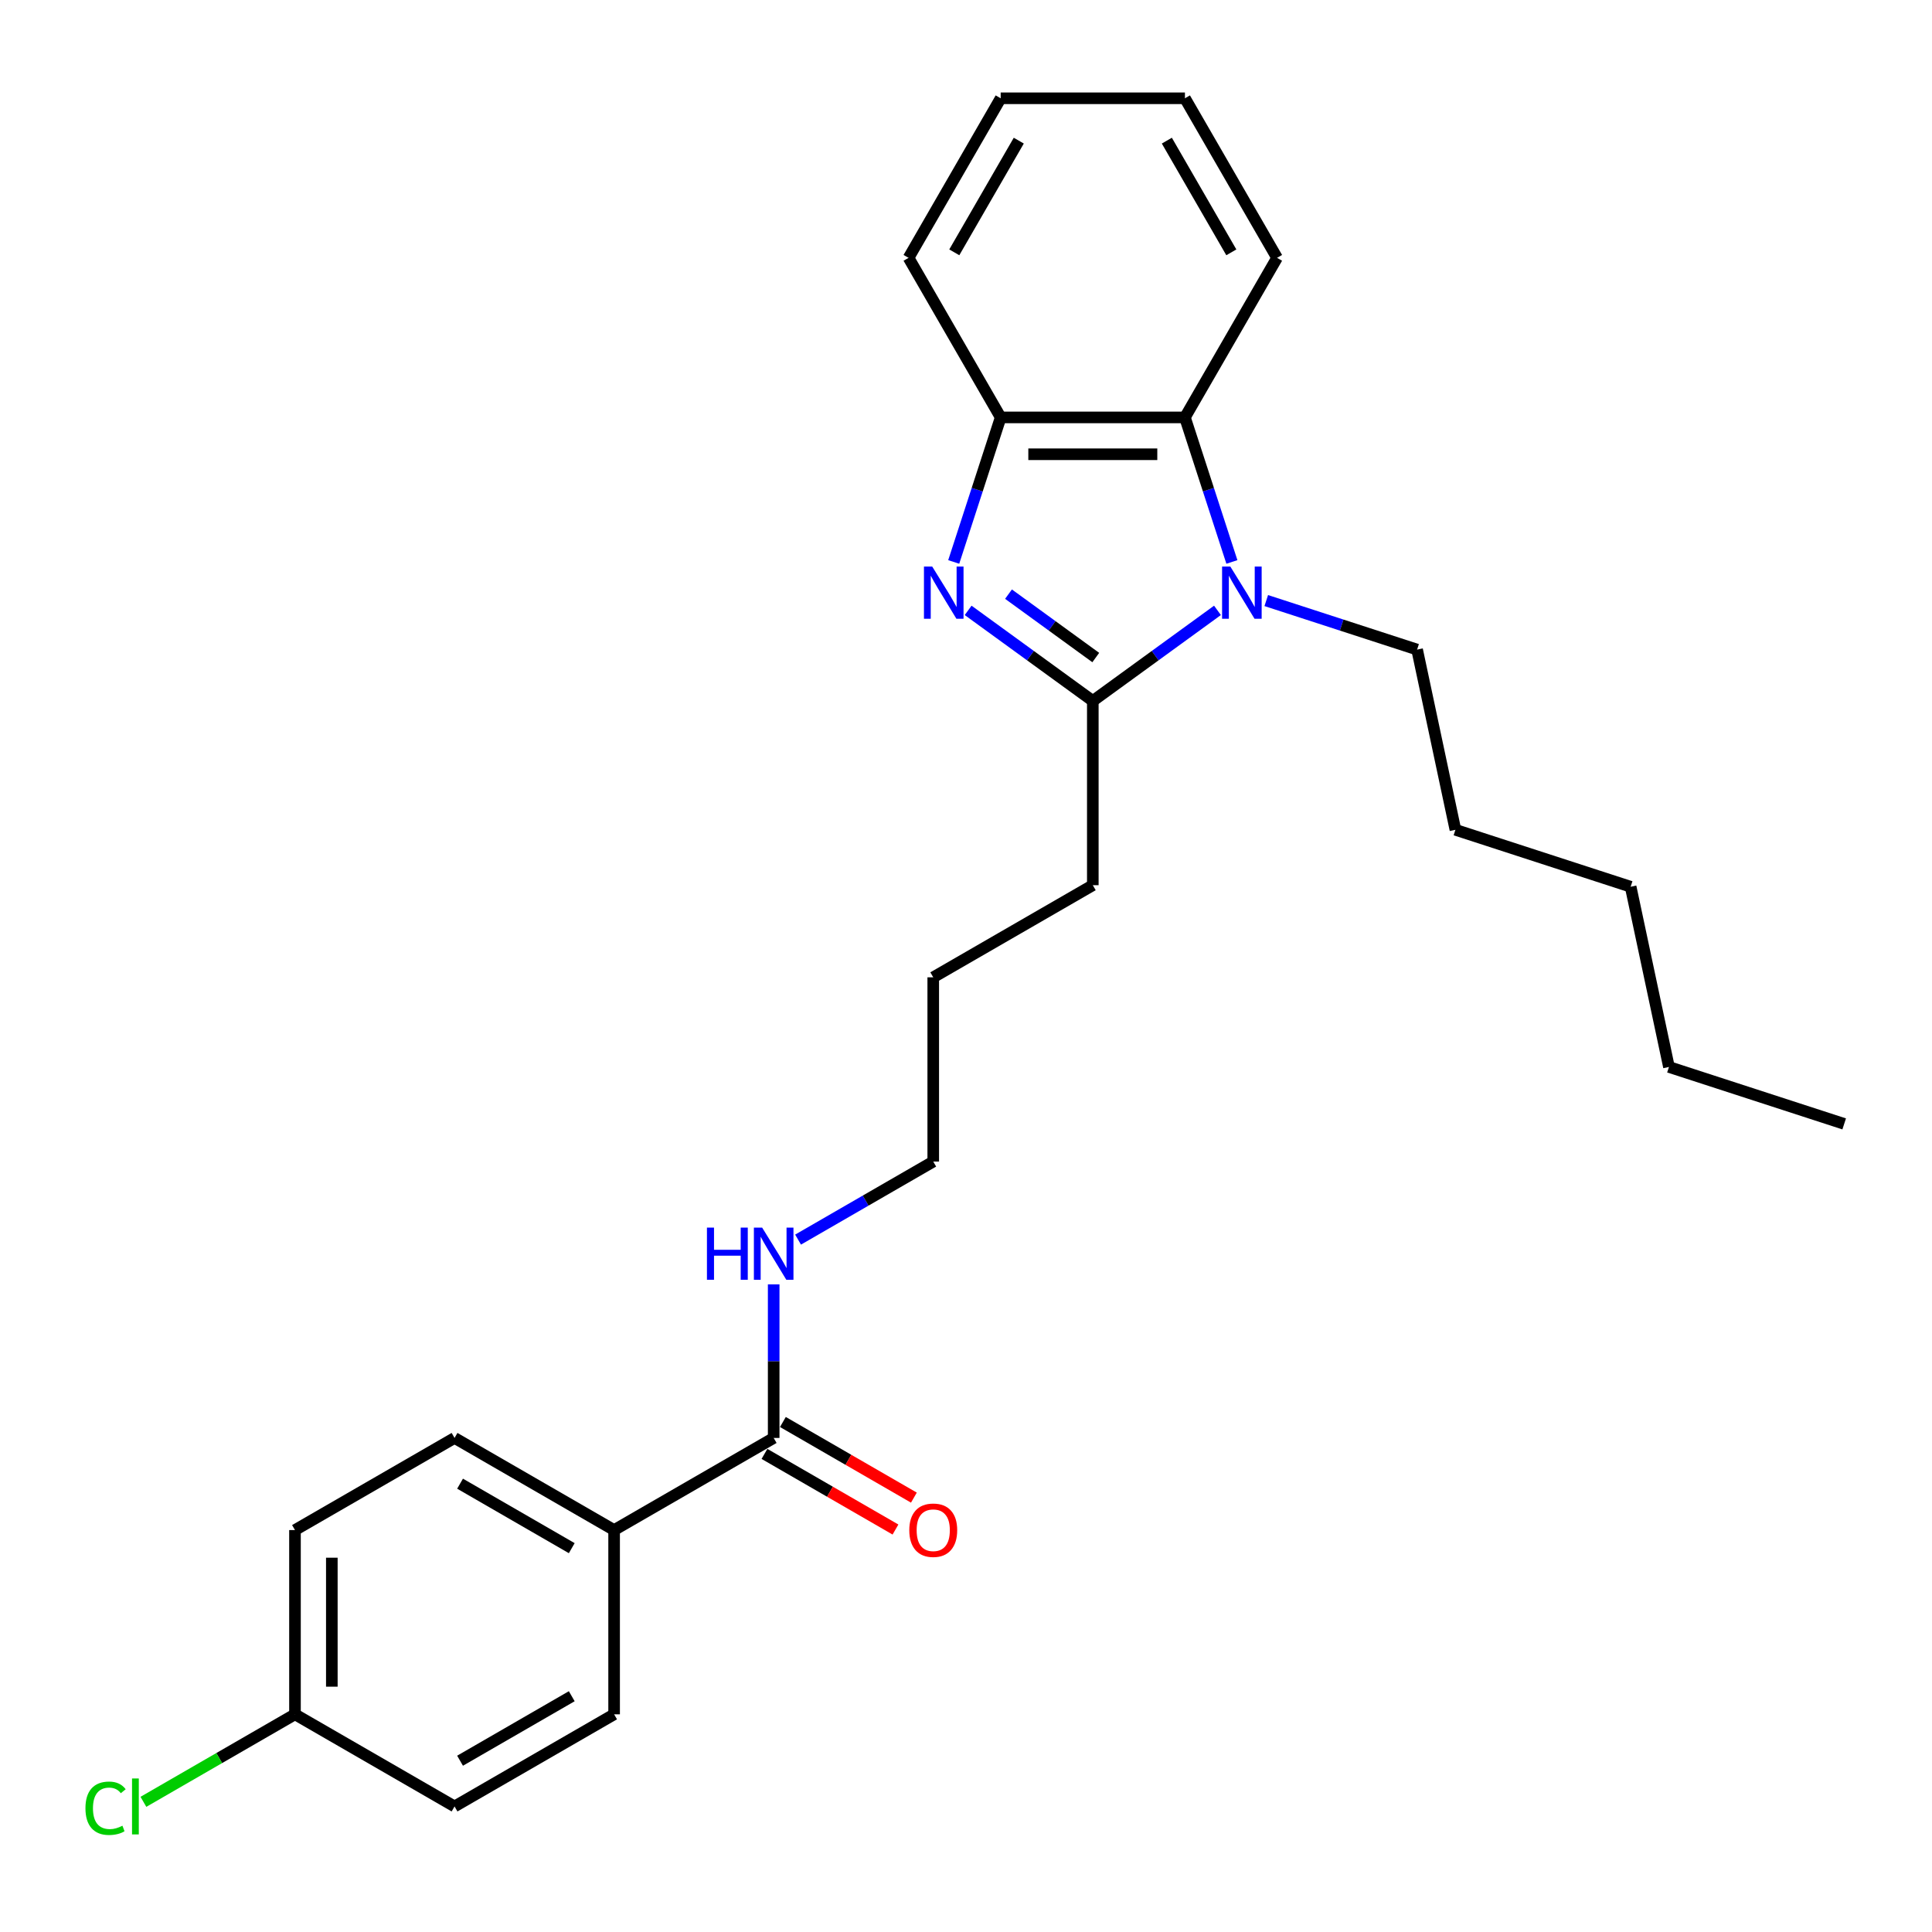 <?xml version='1.0' encoding='iso-8859-1'?>
<svg version='1.1' baseProfile='full'
              xmlns='http://www.w3.org/2000/svg'
                      xmlns:rdkit='http://www.rdkit.org/xml'
                      xmlns:xlink='http://www.w3.org/1999/xlink'
                  xml:space='preserve'
width='1000px' height='1000px' viewBox='0 0 1000 1000'>
<!-- END OF HEADER -->
<rect style='opacity:1.0;fill:#FFFFFF;stroke:none' width='1000' height='1000' x='0' y='0'> </rect>
<path class='bond-1' d='M 501.108,315.925 L 533.372,339.366' style='fill:none;fill-rule:evenodd;stroke:#0000FF;stroke-width:6px;stroke-linecap:butt;stroke-linejoin:miter;stroke-opacity:1' />
<path class='bond-1' d='M 533.372,339.366 L 565.636,362.807' style='fill:none;fill-rule:evenodd;stroke:#000000;stroke-width:6px;stroke-linecap:butt;stroke-linejoin:miter;stroke-opacity:1' />
<path class='bond-1' d='M 521.999,307.527 L 544.583,323.936' style='fill:none;fill-rule:evenodd;stroke:#0000FF;stroke-width:6px;stroke-linecap:butt;stroke-linejoin:miter;stroke-opacity:1' />
<path class='bond-1' d='M 544.583,323.936 L 567.168,340.344' style='fill:none;fill-rule:evenodd;stroke:#000000;stroke-width:6px;stroke-linecap:butt;stroke-linejoin:miter;stroke-opacity:1' />
<path class='bond-3' d='M 493.644,290.863 L 505.798,253.458' style='fill:none;fill-rule:evenodd;stroke:#0000FF;stroke-width:6px;stroke-linecap:butt;stroke-linejoin:miter;stroke-opacity:1' />
<path class='bond-3' d='M 505.798,253.458 L 517.952,216.052' style='fill:none;fill-rule:evenodd;stroke:#000000;stroke-width:6px;stroke-linecap:butt;stroke-linejoin:miter;stroke-opacity:1' />
<path class='bond-0' d='M 630.163,315.925 L 597.899,339.366' style='fill:none;fill-rule:evenodd;stroke:#0000FF;stroke-width:6px;stroke-linecap:butt;stroke-linejoin:miter;stroke-opacity:1' />
<path class='bond-0' d='M 597.899,339.366 L 565.636,362.807' style='fill:none;fill-rule:evenodd;stroke:#000000;stroke-width:6px;stroke-linecap:butt;stroke-linejoin:miter;stroke-opacity:1' />
<path class='bond-10' d='M 655.416,310.854 L 694.453,323.538' style='fill:none;fill-rule:evenodd;stroke:#0000FF;stroke-width:6px;stroke-linecap:butt;stroke-linejoin:miter;stroke-opacity:1' />
<path class='bond-10' d='M 694.453,323.538 L 733.49,336.222' style='fill:none;fill-rule:evenodd;stroke:#000000;stroke-width:6px;stroke-linecap:butt;stroke-linejoin:miter;stroke-opacity:1' />
<path class='bond-26' d='M 637.627,290.863 L 625.473,253.458' style='fill:none;fill-rule:evenodd;stroke:#0000FF;stroke-width:6px;stroke-linecap:butt;stroke-linejoin:miter;stroke-opacity:1' />
<path class='bond-26' d='M 625.473,253.458 L 613.319,216.052' style='fill:none;fill-rule:evenodd;stroke:#000000;stroke-width:6px;stroke-linecap:butt;stroke-linejoin:miter;stroke-opacity:1' />
<path class='bond-12' d='M 565.636,362.807 L 565.636,458.175' style='fill:none;fill-rule:evenodd;stroke:#000000;stroke-width:6px;stroke-linecap:butt;stroke-linejoin:miter;stroke-opacity:1' />
<path class='bond-2' d='M 613.319,216.052 L 517.952,216.052' style='fill:none;fill-rule:evenodd;stroke:#000000;stroke-width:6px;stroke-linecap:butt;stroke-linejoin:miter;stroke-opacity:1' />
<path class='bond-2' d='M 599.014,235.125 L 532.257,235.125' style='fill:none;fill-rule:evenodd;stroke:#000000;stroke-width:6px;stroke-linecap:butt;stroke-linejoin:miter;stroke-opacity:1' />
<path class='bond-16' d='M 613.319,216.052 L 661.003,133.461' style='fill:none;fill-rule:evenodd;stroke:#000000;stroke-width:6px;stroke-linecap:butt;stroke-linejoin:miter;stroke-opacity:1' />
<path class='bond-17' d='M 517.952,216.052 L 470.268,133.461' style='fill:none;fill-rule:evenodd;stroke:#000000;stroke-width:6px;stroke-linecap:butt;stroke-linejoin:miter;stroke-opacity:1' />
<path class='bond-4' d='M 400.454,744.277 L 400.454,704.538' style='fill:none;fill-rule:evenodd;stroke:#000000;stroke-width:6px;stroke-linecap:butt;stroke-linejoin:miter;stroke-opacity:1' />
<path class='bond-4' d='M 400.454,704.538 L 400.454,664.798' style='fill:none;fill-rule:evenodd;stroke:#0000FF;stroke-width:6px;stroke-linecap:butt;stroke-linejoin:miter;stroke-opacity:1' />
<path class='bond-5' d='M 400.454,744.277 L 317.864,791.961' style='fill:none;fill-rule:evenodd;stroke:#000000;stroke-width:6px;stroke-linecap:butt;stroke-linejoin:miter;stroke-opacity:1' />
<path class='bond-6' d='M 395.686,752.537 L 429.59,772.111' style='fill:none;fill-rule:evenodd;stroke:#000000;stroke-width:6px;stroke-linecap:butt;stroke-linejoin:miter;stroke-opacity:1' />
<path class='bond-6' d='M 429.59,772.111 L 463.495,791.686' style='fill:none;fill-rule:evenodd;stroke:#FF0000;stroke-width:6px;stroke-linecap:butt;stroke-linejoin:miter;stroke-opacity:1' />
<path class='bond-6' d='M 405.223,736.018 L 439.127,755.593' style='fill:none;fill-rule:evenodd;stroke:#000000;stroke-width:6px;stroke-linecap:butt;stroke-linejoin:miter;stroke-opacity:1' />
<path class='bond-6' d='M 439.127,755.593 L 473.031,775.168' style='fill:none;fill-rule:evenodd;stroke:#FF0000;stroke-width:6px;stroke-linecap:butt;stroke-linejoin:miter;stroke-opacity:1' />
<path class='bond-8' d='M 317.864,791.961 L 235.273,744.277' style='fill:none;fill-rule:evenodd;stroke:#000000;stroke-width:6px;stroke-linecap:butt;stroke-linejoin:miter;stroke-opacity:1' />
<path class='bond-8' d='M 295.938,801.327 L 238.125,767.948' style='fill:none;fill-rule:evenodd;stroke:#000000;stroke-width:6px;stroke-linecap:butt;stroke-linejoin:miter;stroke-opacity:1' />
<path class='bond-9' d='M 317.864,791.961 L 317.864,887.329' style='fill:none;fill-rule:evenodd;stroke:#000000;stroke-width:6px;stroke-linecap:butt;stroke-linejoin:miter;stroke-opacity:1' />
<path class='bond-7' d='M 413.081,641.62 L 448.063,621.423' style='fill:none;fill-rule:evenodd;stroke:#0000FF;stroke-width:6px;stroke-linecap:butt;stroke-linejoin:miter;stroke-opacity:1' />
<path class='bond-7' d='M 448.063,621.423 L 483.045,601.226' style='fill:none;fill-rule:evenodd;stroke:#000000;stroke-width:6px;stroke-linecap:butt;stroke-linejoin:miter;stroke-opacity:1' />
<path class='bond-14' d='M 235.273,744.277 L 152.682,791.961' style='fill:none;fill-rule:evenodd;stroke:#000000;stroke-width:6px;stroke-linecap:butt;stroke-linejoin:miter;stroke-opacity:1' />
<path class='bond-13' d='M 317.864,887.329 L 235.273,935.013' style='fill:none;fill-rule:evenodd;stroke:#000000;stroke-width:6px;stroke-linecap:butt;stroke-linejoin:miter;stroke-opacity:1' />
<path class='bond-13' d='M 295.938,877.963 L 238.125,911.342' style='fill:none;fill-rule:evenodd;stroke:#000000;stroke-width:6px;stroke-linecap:butt;stroke-linejoin:miter;stroke-opacity:1' />
<path class='bond-20' d='M 733.49,336.222 L 753.318,429.505' style='fill:none;fill-rule:evenodd;stroke:#000000;stroke-width:6px;stroke-linecap:butt;stroke-linejoin:miter;stroke-opacity:1' />
<path class='bond-11' d='M 152.682,887.329 L 235.273,935.013' style='fill:none;fill-rule:evenodd;stroke:#000000;stroke-width:6px;stroke-linecap:butt;stroke-linejoin:miter;stroke-opacity:1' />
<path class='bond-15' d='M 152.682,887.329 L 113.456,909.976' style='fill:none;fill-rule:evenodd;stroke:#000000;stroke-width:6px;stroke-linecap:butt;stroke-linejoin:miter;stroke-opacity:1' />
<path class='bond-15' d='M 113.456,909.976 L 74.23,932.623' style='fill:none;fill-rule:evenodd;stroke:#00CC00;stroke-width:6px;stroke-linecap:butt;stroke-linejoin:miter;stroke-opacity:1' />
<path class='bond-28' d='M 152.682,887.329 L 152.682,791.961' style='fill:none;fill-rule:evenodd;stroke:#000000;stroke-width:6px;stroke-linecap:butt;stroke-linejoin:miter;stroke-opacity:1' />
<path class='bond-28' d='M 171.756,873.024 L 171.756,806.266' style='fill:none;fill-rule:evenodd;stroke:#000000;stroke-width:6px;stroke-linecap:butt;stroke-linejoin:miter;stroke-opacity:1' />
<path class='bond-19' d='M 565.636,458.175 L 483.045,505.859' style='fill:none;fill-rule:evenodd;stroke:#000000;stroke-width:6px;stroke-linecap:butt;stroke-linejoin:miter;stroke-opacity:1' />
<path class='bond-27' d='M 661.003,133.461 L 613.319,50.87' style='fill:none;fill-rule:evenodd;stroke:#000000;stroke-width:6px;stroke-linecap:butt;stroke-linejoin:miter;stroke-opacity:1' />
<path class='bond-27' d='M 637.333,130.609 L 603.954,72.796' style='fill:none;fill-rule:evenodd;stroke:#000000;stroke-width:6px;stroke-linecap:butt;stroke-linejoin:miter;stroke-opacity:1' />
<path class='bond-24' d='M 470.268,133.461 L 517.952,50.87' style='fill:none;fill-rule:evenodd;stroke:#000000;stroke-width:6px;stroke-linecap:butt;stroke-linejoin:miter;stroke-opacity:1' />
<path class='bond-24' d='M 493.939,130.609 L 527.318,72.796' style='fill:none;fill-rule:evenodd;stroke:#000000;stroke-width:6px;stroke-linecap:butt;stroke-linejoin:miter;stroke-opacity:1' />
<path class='bond-18' d='M 483.045,601.226 L 483.045,505.859' style='fill:none;fill-rule:evenodd;stroke:#000000;stroke-width:6px;stroke-linecap:butt;stroke-linejoin:miter;stroke-opacity:1' />
<path class='bond-22' d='M 753.318,429.505 L 844.018,458.976' style='fill:none;fill-rule:evenodd;stroke:#000000;stroke-width:6px;stroke-linecap:butt;stroke-linejoin:miter;stroke-opacity:1' />
<path class='bond-21' d='M 863.846,552.259 L 844.018,458.976' style='fill:none;fill-rule:evenodd;stroke:#000000;stroke-width:6px;stroke-linecap:butt;stroke-linejoin:miter;stroke-opacity:1' />
<path class='bond-25' d='M 863.846,552.259 L 954.545,581.729' style='fill:none;fill-rule:evenodd;stroke:#000000;stroke-width:6px;stroke-linecap:butt;stroke-linejoin:miter;stroke-opacity:1' />
<path class='bond-23' d='M 613.319,50.87 L 517.952,50.87' style='fill:none;fill-rule:evenodd;stroke:#000000;stroke-width:6px;stroke-linecap:butt;stroke-linejoin:miter;stroke-opacity:1' />
<path  class='atom-0' d='M 482.512 293.248
L 491.362 307.553
Q 492.239 308.964, 493.651 311.52
Q 495.062 314.076, 495.138 314.228
L 495.138 293.248
L 498.724 293.248
L 498.724 320.256
L 495.024 320.256
L 485.525 304.615
Q 484.419 302.784, 483.237 300.686
Q 482.092 298.588, 481.749 297.94
L 481.749 320.256
L 478.239 320.256
L 478.239 293.248
L 482.512 293.248
' fill='#0000FF'/>
<path  class='atom-1' d='M 636.82 293.248
L 645.67 307.553
Q 646.547 308.964, 647.959 311.52
Q 649.37 314.076, 649.446 314.228
L 649.446 293.248
L 653.032 293.248
L 653.032 320.256
L 649.332 320.256
L 639.833 304.615
Q 638.727 302.784, 637.544 300.686
Q 636.4 298.588, 636.057 297.94
L 636.057 320.256
L 632.547 320.256
L 632.547 293.248
L 636.82 293.248
' fill='#0000FF'/>
<path  class='atom-7' d='M 470.647 792.037
Q 470.647 785.553, 473.852 781.929
Q 477.056 778.305, 483.045 778.305
Q 489.034 778.305, 492.238 781.929
Q 495.443 785.553, 495.443 792.037
Q 495.443 798.599, 492.2 802.337
Q 488.958 806.037, 483.045 806.037
Q 477.094 806.037, 473.852 802.337
Q 470.647 798.637, 470.647 792.037
M 483.045 802.986
Q 487.165 802.986, 489.377 800.239
Q 491.628 797.454, 491.628 792.037
Q 491.628 786.735, 489.377 784.065
Q 487.165 781.356, 483.045 781.356
Q 478.925 781.356, 476.674 784.027
Q 474.462 786.697, 474.462 792.037
Q 474.462 797.493, 476.674 800.239
Q 478.925 802.986, 483.045 802.986
' fill='#FF0000'/>
<path  class='atom-8' d='M 365.912 635.406
L 369.574 635.406
L 369.574 646.888
L 383.383 646.888
L 383.383 635.406
L 387.046 635.406
L 387.046 662.414
L 383.383 662.414
L 383.383 649.94
L 369.574 649.94
L 369.574 662.414
L 365.912 662.414
L 365.912 635.406
' fill='#0000FF'/>
<path  class='atom-8' d='M 394.484 635.406
L 403.334 649.711
Q 404.212 651.122, 405.623 653.678
Q 407.035 656.234, 407.111 656.387
L 407.111 635.406
L 410.697 635.406
L 410.697 662.414
L 406.996 662.414
L 397.498 646.774
Q 396.392 644.943, 395.209 642.845
Q 394.065 640.746, 393.721 640.098
L 393.721 662.414
L 390.212 662.414
L 390.212 635.406
L 394.484 635.406
' fill='#0000FF'/>
<path  class='atom-16' d='M 44.228 935.947
Q 44.228 929.233, 47.356 925.724
Q 50.522 922.176, 56.511 922.176
Q 62.081 922.176, 65.056 926.105
L 62.538 928.165
Q 60.364 925.304, 56.511 925.304
Q 52.429 925.304, 50.255 928.051
Q 48.119 930.759, 48.119 935.947
Q 48.119 941.288, 50.331 944.034
Q 52.582 946.781, 56.931 946.781
Q 59.906 946.781, 63.378 944.988
L 64.446 947.849
Q 63.034 948.765, 60.898 949.299
Q 58.762 949.833, 56.397 949.833
Q 50.522 949.833, 47.356 946.247
Q 44.228 942.661, 44.228 935.947
' fill='#00CC00'/>
<path  class='atom-16' d='M 68.337 920.536
L 71.846 920.536
L 71.846 949.489
L 68.337 949.489
L 68.337 920.536
' fill='#00CC00'/>
</svg>
